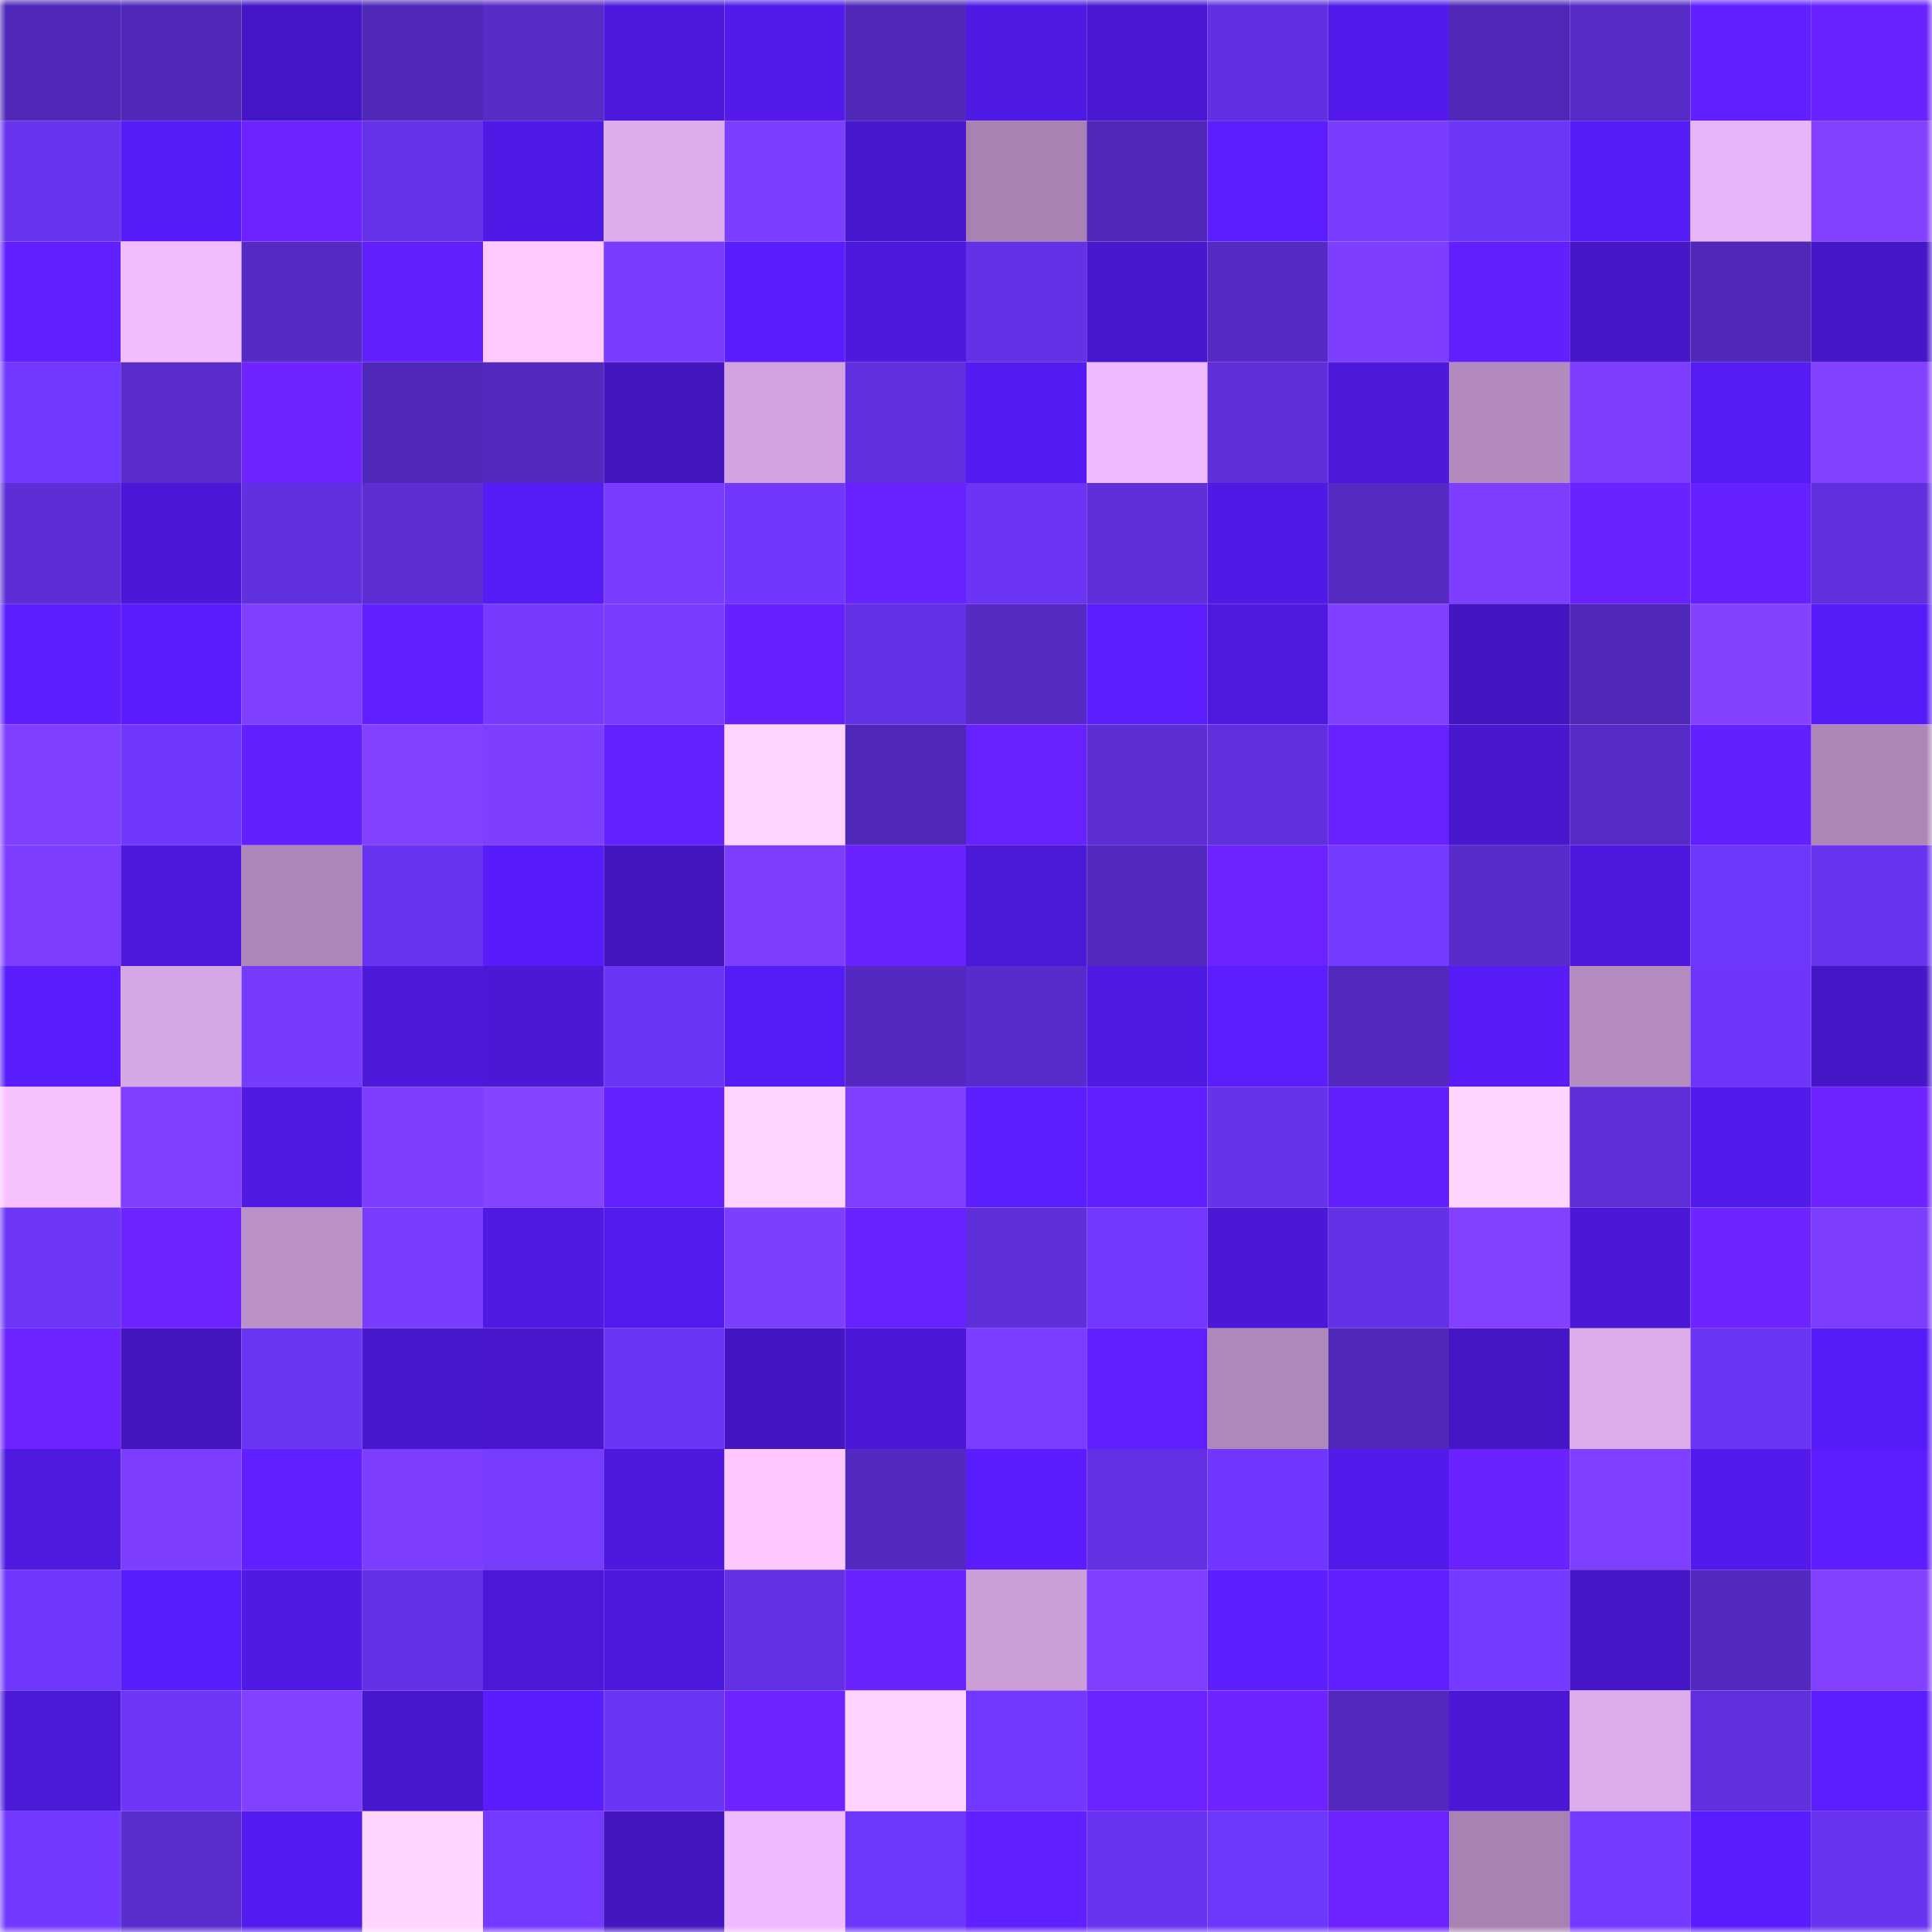 <svg viewBox="0 0 160 160" fill="none" role="img" xmlns="http://www.w3.org/2000/svg" width="240" height="240" name="linea%2Ctoos.linea.eth"><mask id="434880472" mask-type="alpha" maskUnits="userSpaceOnUse" x="0" y="0" width="160" height="160"><rect width="160" height="160" fill="#FFFFFF"></rect></mask><g mask="url(#434880472)"><rect x="0" y="0" width="10" height="10" fill="#5028b8"></rect><rect x="10" y="0" width="10" height="10" fill="#5028b8"></rect><rect x="20" y="0" width="10" height="10" fill="#4516c6"></rect><rect x="30" y="0" width="10" height="10" fill="#5028b8"></rect><rect x="40" y="0" width="10" height="10" fill="#572bc6"></rect><rect x="50" y="0" width="10" height="10" fill="#4e19df"></rect><rect x="60" y="0" width="10" height="10" fill="#521bea"></rect><rect x="70" y="0" width="10" height="10" fill="#5028b8"></rect><rect x="80" y="0" width="10" height="10" fill="#501ae5"></rect><rect x="90" y="0" width="10" height="10" fill="#4a18d3"></rect><rect x="100" y="0" width="10" height="10" fill="#6230e0"></rect><rect x="110" y="0" width="10" height="10" fill="#521beb"></rect><rect x="120" y="0" width="10" height="10" fill="#5028b8"></rect><rect x="130" y="0" width="10" height="10" fill="#572bc7"></rect><rect x="140" y="0" width="10" height="10" fill="#6120ff"></rect><rect x="150" y="0" width="10" height="10" fill="#6722ff"></rect><rect x="0" y="10" width="10" height="10" fill="#6733ec"></rect><rect x="10" y="10" width="10" height="10" fill="#561cf7"></rect><rect x="20" y="10" width="10" height="10" fill="#6c23ff"></rect><rect x="30" y="10" width="10" height="10" fill="#6633ea"></rect><rect x="40" y="10" width="10" height="10" fill="#501ae6"></rect><rect x="50" y="10" width="10" height="10" fill="#ddacec"></rect><rect x="60" y="10" width="10" height="10" fill="#7b3dff"></rect><rect x="70" y="10" width="10" height="10" fill="#4818cf"></rect><rect x="80" y="10" width="10" height="10" fill="#a782b2"></rect><rect x="90" y="10" width="10" height="10" fill="#5028b8"></rect><rect x="100" y="10" width="10" height="10" fill="#5d1eff"></rect><rect x="110" y="10" width="10" height="10" fill="#7a3dff"></rect><rect x="120" y="10" width="10" height="10" fill="#6c36f8"></rect><rect x="130" y="10" width="10" height="10" fill="#561cf7"></rect><rect x="140" y="10" width="10" height="10" fill="#e8b5f8"></rect><rect x="150" y="10" width="10" height="10" fill="#8341ff"></rect><rect x="0" y="20" width="10" height="10" fill="#6120ff"></rect><rect x="10" y="20" width="10" height="10" fill="#f2bcff"></rect><rect x="20" y="20" width="10" height="10" fill="#562bc5"></rect><rect x="30" y="20" width="10" height="10" fill="#6320ff"></rect><rect x="40" y="20" width="10" height="10" fill="#ffc9ff"></rect><rect x="50" y="20" width="10" height="10" fill="#793cff"></rect><rect x="60" y="20" width="10" height="10" fill="#591dfe"></rect><rect x="70" y="20" width="10" height="10" fill="#4e19df"></rect><rect x="80" y="20" width="10" height="10" fill="#6432e6"></rect><rect x="90" y="20" width="10" height="10" fill="#4818cf"></rect><rect x="100" y="20" width="10" height="10" fill="#562bc5"></rect><rect x="110" y="20" width="10" height="10" fill="#7e3eff"></rect><rect x="120" y="20" width="10" height="10" fill="#6320ff"></rect><rect x="130" y="20" width="10" height="10" fill="#4617c7"></rect><rect x="140" y="20" width="10" height="10" fill="#5028b8"></rect><rect x="150" y="20" width="10" height="10" fill="#4617c7"></rect><rect x="0" y="30" width="10" height="10" fill="#7138ff"></rect><rect x="10" y="30" width="10" height="10" fill="#592ccb"></rect><rect x="20" y="30" width="10" height="10" fill="#6d24ff"></rect><rect x="30" y="30" width="10" height="10" fill="#5028b8"></rect><rect x="40" y="30" width="10" height="10" fill="#5329bf"></rect><rect x="50" y="30" width="10" height="10" fill="#4316bf"></rect><rect x="60" y="30" width="10" height="10" fill="#d2a3e0"></rect><rect x="70" y="30" width="10" height="10" fill="#6130de"></rect><rect x="80" y="30" width="10" height="10" fill="#541bf2"></rect><rect x="90" y="30" width="10" height="10" fill="#efbaff"></rect><rect x="100" y="30" width="10" height="10" fill="#5f2fda"></rect><rect x="110" y="30" width="10" height="10" fill="#4d19db"></rect><rect x="120" y="30" width="10" height="10" fill="#b28abe"></rect><rect x="130" y="30" width="10" height="10" fill="#7c3dff"></rect><rect x="140" y="30" width="10" height="10" fill="#551cf3"></rect><rect x="150" y="30" width="10" height="10" fill="#8341ff"></rect><rect x="0" y="40" width="10" height="10" fill="#5d2ed5"></rect><rect x="10" y="40" width="10" height="10" fill="#4b18d7"></rect><rect x="20" y="40" width="10" height="10" fill="#6130df"></rect><rect x="30" y="40" width="10" height="10" fill="#5c2ed3"></rect><rect x="40" y="40" width="10" height="10" fill="#551cf5"></rect><rect x="50" y="40" width="10" height="10" fill="#793cff"></rect><rect x="60" y="40" width="10" height="10" fill="#7037ff"></rect><rect x="70" y="40" width="10" height="10" fill="#6722ff"></rect><rect x="80" y="40" width="10" height="10" fill="#6c35f6"></rect><rect x="90" y="40" width="10" height="10" fill="#5f2fda"></rect><rect x="100" y="40" width="10" height="10" fill="#501ae6"></rect><rect x="110" y="40" width="10" height="10" fill="#552ac3"></rect><rect x="120" y="40" width="10" height="10" fill="#7d3eff"></rect><rect x="130" y="40" width="10" height="10" fill="#6a22ff"></rect><rect x="140" y="40" width="10" height="10" fill="#6621ff"></rect><rect x="150" y="40" width="10" height="10" fill="#6130de"></rect><rect x="0" y="50" width="10" height="10" fill="#5e1fff"></rect><rect x="10" y="50" width="10" height="10" fill="#591dff"></rect><rect x="20" y="50" width="10" height="10" fill="#803fff"></rect><rect x="30" y="50" width="10" height="10" fill="#6120ff"></rect><rect x="40" y="50" width="10" height="10" fill="#773bff"></rect><rect x="50" y="50" width="10" height="10" fill="#793cff"></rect><rect x="60" y="50" width="10" height="10" fill="#6621ff"></rect><rect x="70" y="50" width="10" height="10" fill="#6432e6"></rect><rect x="80" y="50" width="10" height="10" fill="#552ac2"></rect><rect x="90" y="50" width="10" height="10" fill="#5d1eff"></rect><rect x="100" y="50" width="10" height="10" fill="#4e1ae0"></rect><rect x="110" y="50" width="10" height="10" fill="#8140ff"></rect><rect x="120" y="50" width="10" height="10" fill="#4416c2"></rect><rect x="130" y="50" width="10" height="10" fill="#5028b8"></rect><rect x="140" y="50" width="10" height="10" fill="#8442ff"></rect><rect x="150" y="50" width="10" height="10" fill="#561cf7"></rect><rect x="0" y="60" width="10" height="10" fill="#7e3fff"></rect><rect x="10" y="60" width="10" height="10" fill="#7038ff"></rect><rect x="20" y="60" width="10" height="10" fill="#6220ff"></rect><rect x="30" y="60" width="10" height="10" fill="#8341ff"></rect><rect x="40" y="60" width="10" height="10" fill="#7d3eff"></rect><rect x="50" y="60" width="10" height="10" fill="#6421ff"></rect><rect x="60" y="60" width="10" height="10" fill="#ffd3ff"></rect><rect x="70" y="60" width="10" height="10" fill="#5028b8"></rect><rect x="80" y="60" width="10" height="10" fill="#6822ff"></rect><rect x="90" y="60" width="10" height="10" fill="#5c2ed3"></rect><rect x="100" y="60" width="10" height="10" fill="#6130de"></rect><rect x="110" y="60" width="10" height="10" fill="#6822ff"></rect><rect x="120" y="60" width="10" height="10" fill="#4817ce"></rect><rect x="130" y="60" width="10" height="10" fill="#572bc7"></rect><rect x="140" y="60" width="10" height="10" fill="#6320ff"></rect><rect x="150" y="60" width="10" height="10" fill="#ad86b8"></rect><rect x="0" y="70" width="10" height="10" fill="#7d3eff"></rect><rect x="10" y="70" width="10" height="10" fill="#4e19df"></rect><rect x="20" y="70" width="10" height="10" fill="#ad87b9"></rect><rect x="30" y="70" width="10" height="10" fill="#6934f1"></rect><rect x="40" y="70" width="10" height="10" fill="#571cf9"></rect><rect x="50" y="70" width="10" height="10" fill="#4316bf"></rect><rect x="60" y="70" width="10" height="10" fill="#7e3eff"></rect><rect x="70" y="70" width="10" height="10" fill="#6a22ff"></rect><rect x="80" y="70" width="10" height="10" fill="#4b19d8"></rect><rect x="90" y="70" width="10" height="10" fill="#5429bf"></rect><rect x="100" y="70" width="10" height="10" fill="#6c23ff"></rect><rect x="110" y="70" width="10" height="10" fill="#753aff"></rect><rect x="120" y="70" width="10" height="10" fill="#582cca"></rect><rect x="130" y="70" width="10" height="10" fill="#4e19df"></rect><rect x="140" y="70" width="10" height="10" fill="#6e37fc"></rect><rect x="150" y="70" width="10" height="10" fill="#6833ee"></rect><rect x="0" y="80" width="10" height="10" fill="#591dfe"></rect><rect x="10" y="80" width="10" height="10" fill="#d6a7e5"></rect><rect x="20" y="80" width="10" height="10" fill="#773bff"></rect><rect x="30" y="80" width="10" height="10" fill="#4d19db"></rect><rect x="40" y="80" width="10" height="10" fill="#4b18d6"></rect><rect x="50" y="80" width="10" height="10" fill="#6b35f5"></rect><rect x="60" y="80" width="10" height="10" fill="#561cf7"></rect><rect x="70" y="80" width="10" height="10" fill="#5429bf"></rect><rect x="80" y="80" width="10" height="10" fill="#582cca"></rect><rect x="90" y="80" width="10" height="10" fill="#4f1ae3"></rect><rect x="100" y="80" width="10" height="10" fill="#5d1eff"></rect><rect x="110" y="80" width="10" height="10" fill="#5229bc"></rect><rect x="120" y="80" width="10" height="10" fill="#571cf8"></rect><rect x="130" y="80" width="10" height="10" fill="#b48cc0"></rect><rect x="140" y="80" width="10" height="10" fill="#6d36fa"></rect><rect x="150" y="80" width="10" height="10" fill="#4617c7"></rect><rect x="0" y="90" width="10" height="10" fill="#f7c0ff"></rect><rect x="10" y="90" width="10" height="10" fill="#8140ff"></rect><rect x="20" y="90" width="10" height="10" fill="#501ae4"></rect><rect x="30" y="90" width="10" height="10" fill="#7e3eff"></rect><rect x="40" y="90" width="10" height="10" fill="#8542ff"></rect><rect x="50" y="90" width="10" height="10" fill="#6421ff"></rect><rect x="60" y="90" width="10" height="10" fill="#ffd3ff"></rect><rect x="70" y="90" width="10" height="10" fill="#7f3fff"></rect><rect x="80" y="90" width="10" height="10" fill="#5b1eff"></rect><rect x="90" y="90" width="10" height="10" fill="#601fff"></rect><rect x="100" y="90" width="10" height="10" fill="#6633ea"></rect><rect x="110" y="90" width="10" height="10" fill="#6320ff"></rect><rect x="120" y="90" width="10" height="10" fill="#ffd4ff"></rect><rect x="130" y="90" width="10" height="10" fill="#5e2ed6"></rect><rect x="140" y="90" width="10" height="10" fill="#521bec"></rect><rect x="150" y="90" width="10" height="10" fill="#6d23ff"></rect><rect x="0" y="100" width="10" height="10" fill="#6d36f9"></rect><rect x="10" y="100" width="10" height="10" fill="#6e24ff"></rect><rect x="20" y="100" width="10" height="10" fill="#bb92c8"></rect><rect x="30" y="100" width="10" height="10" fill="#793cff"></rect><rect x="40" y="100" width="10" height="10" fill="#501ae5"></rect><rect x="50" y="100" width="10" height="10" fill="#541bef"></rect><rect x="60" y="100" width="10" height="10" fill="#7c3eff"></rect><rect x="70" y="100" width="10" height="10" fill="#6722ff"></rect><rect x="80" y="100" width="10" height="10" fill="#5f2fd9"></rect><rect x="90" y="100" width="10" height="10" fill="#7238ff"></rect><rect x="100" y="100" width="10" height="10" fill="#4b18d7"></rect><rect x="110" y="100" width="10" height="10" fill="#6432e6"></rect><rect x="120" y="100" width="10" height="10" fill="#8341ff"></rect><rect x="130" y="100" width="10" height="10" fill="#4b18d7"></rect><rect x="140" y="100" width="10" height="10" fill="#6e24ff"></rect><rect x="150" y="100" width="10" height="10" fill="#7c3dff"></rect><rect x="0" y="110" width="10" height="10" fill="#6c23ff"></rect><rect x="10" y="110" width="10" height="10" fill="#4316bf"></rect><rect x="20" y="110" width="10" height="10" fill="#6a35f3"></rect><rect x="30" y="110" width="10" height="10" fill="#4818cf"></rect><rect x="40" y="110" width="10" height="10" fill="#4817ce"></rect><rect x="50" y="110" width="10" height="10" fill="#6b35f5"></rect><rect x="60" y="110" width="10" height="10" fill="#4316c1"></rect><rect x="70" y="110" width="10" height="10" fill="#4b18d7"></rect><rect x="80" y="110" width="10" height="10" fill="#7b3dff"></rect><rect x="90" y="110" width="10" height="10" fill="#601fff"></rect><rect x="100" y="110" width="10" height="10" fill="#ae88ba"></rect><rect x="110" y="110" width="10" height="10" fill="#5028b8"></rect><rect x="120" y="110" width="10" height="10" fill="#4416c4"></rect><rect x="130" y="110" width="10" height="10" fill="#ddacec"></rect><rect x="140" y="110" width="10" height="10" fill="#6a35f4"></rect><rect x="150" y="110" width="10" height="10" fill="#561cf7"></rect><rect x="0" y="120" width="10" height="10" fill="#4e1ae0"></rect><rect x="10" y="120" width="10" height="10" fill="#7e3eff"></rect><rect x="20" y="120" width="10" height="10" fill="#5f1fff"></rect><rect x="30" y="120" width="10" height="10" fill="#7e3eff"></rect><rect x="40" y="120" width="10" height="10" fill="#783cff"></rect><rect x="50" y="120" width="10" height="10" fill="#4e19df"></rect><rect x="60" y="120" width="10" height="10" fill="#ffc7ff"></rect><rect x="70" y="120" width="10" height="10" fill="#5429bf"></rect><rect x="80" y="120" width="10" height="10" fill="#5a1dff"></rect><rect x="90" y="120" width="10" height="10" fill="#6331e2"></rect><rect x="100" y="120" width="10" height="10" fill="#6f37ff"></rect><rect x="110" y="120" width="10" height="10" fill="#521beb"></rect><rect x="120" y="120" width="10" height="10" fill="#6a22ff"></rect><rect x="130" y="120" width="10" height="10" fill="#7f3fff"></rect><rect x="140" y="120" width="10" height="10" fill="#521beb"></rect><rect x="150" y="120" width="10" height="10" fill="#5c1eff"></rect><rect x="0" y="130" width="10" height="10" fill="#6f37fe"></rect><rect x="10" y="130" width="10" height="10" fill="#581dfb"></rect><rect x="20" y="130" width="10" height="10" fill="#501ae5"></rect><rect x="30" y="130" width="10" height="10" fill="#6432e6"></rect><rect x="40" y="130" width="10" height="10" fill="#4c19d9"></rect><rect x="50" y="130" width="10" height="10" fill="#4e19df"></rect><rect x="60" y="130" width="10" height="10" fill="#6331e3"></rect><rect x="70" y="130" width="10" height="10" fill="#6a22ff"></rect><rect x="80" y="130" width="10" height="10" fill="#cb9ed8"></rect><rect x="90" y="130" width="10" height="10" fill="#7f3fff"></rect><rect x="100" y="130" width="10" height="10" fill="#5e1fff"></rect><rect x="110" y="130" width="10" height="10" fill="#601fff"></rect><rect x="120" y="130" width="10" height="10" fill="#753aff"></rect><rect x="130" y="130" width="10" height="10" fill="#4617c7"></rect><rect x="140" y="130" width="10" height="10" fill="#5429bf"></rect><rect x="150" y="130" width="10" height="10" fill="#8341ff"></rect><rect x="0" y="140" width="10" height="10" fill="#4b19d8"></rect><rect x="10" y="140" width="10" height="10" fill="#6d36f9"></rect><rect x="20" y="140" width="10" height="10" fill="#8240ff"></rect><rect x="30" y="140" width="10" height="10" fill="#4818cf"></rect><rect x="40" y="140" width="10" height="10" fill="#591dfe"></rect><rect x="50" y="140" width="10" height="10" fill="#6b35f5"></rect><rect x="60" y="140" width="10" height="10" fill="#6e24ff"></rect><rect x="70" y="140" width="10" height="10" fill="#ffd2ff"></rect><rect x="80" y="140" width="10" height="10" fill="#7138ff"></rect><rect x="90" y="140" width="10" height="10" fill="#6b23ff"></rect><rect x="100" y="140" width="10" height="10" fill="#6f24ff"></rect><rect x="110" y="140" width="10" height="10" fill="#5229bc"></rect><rect x="120" y="140" width="10" height="10" fill="#4a18d4"></rect><rect x="130" y="140" width="10" height="10" fill="#ddacec"></rect><rect x="140" y="140" width="10" height="10" fill="#6130de"></rect><rect x="150" y="140" width="10" height="10" fill="#5c1eff"></rect><rect x="0" y="150" width="10" height="10" fill="#7339ff"></rect><rect x="10" y="150" width="10" height="10" fill="#5a2dcf"></rect><rect x="20" y="150" width="10" height="10" fill="#531bef"></rect><rect x="30" y="150" width="10" height="10" fill="#ffd5ff"></rect><rect x="40" y="150" width="10" height="10" fill="#753aff"></rect><rect x="50" y="150" width="10" height="10" fill="#4316bf"></rect><rect x="60" y="150" width="10" height="10" fill="#efbaff"></rect><rect x="70" y="150" width="10" height="10" fill="#6e37fd"></rect><rect x="80" y="150" width="10" height="10" fill="#6120ff"></rect><rect x="90" y="150" width="10" height="10" fill="#6934f1"></rect><rect x="100" y="150" width="10" height="10" fill="#6e37fc"></rect><rect x="110" y="150" width="10" height="10" fill="#6d23ff"></rect><rect x="120" y="150" width="10" height="10" fill="#a782b2"></rect><rect x="130" y="150" width="10" height="10" fill="#753aff"></rect><rect x="140" y="150" width="10" height="10" fill="#5a1dff"></rect><rect x="150" y="150" width="10" height="10" fill="#6833ee"></rect></g></svg>
